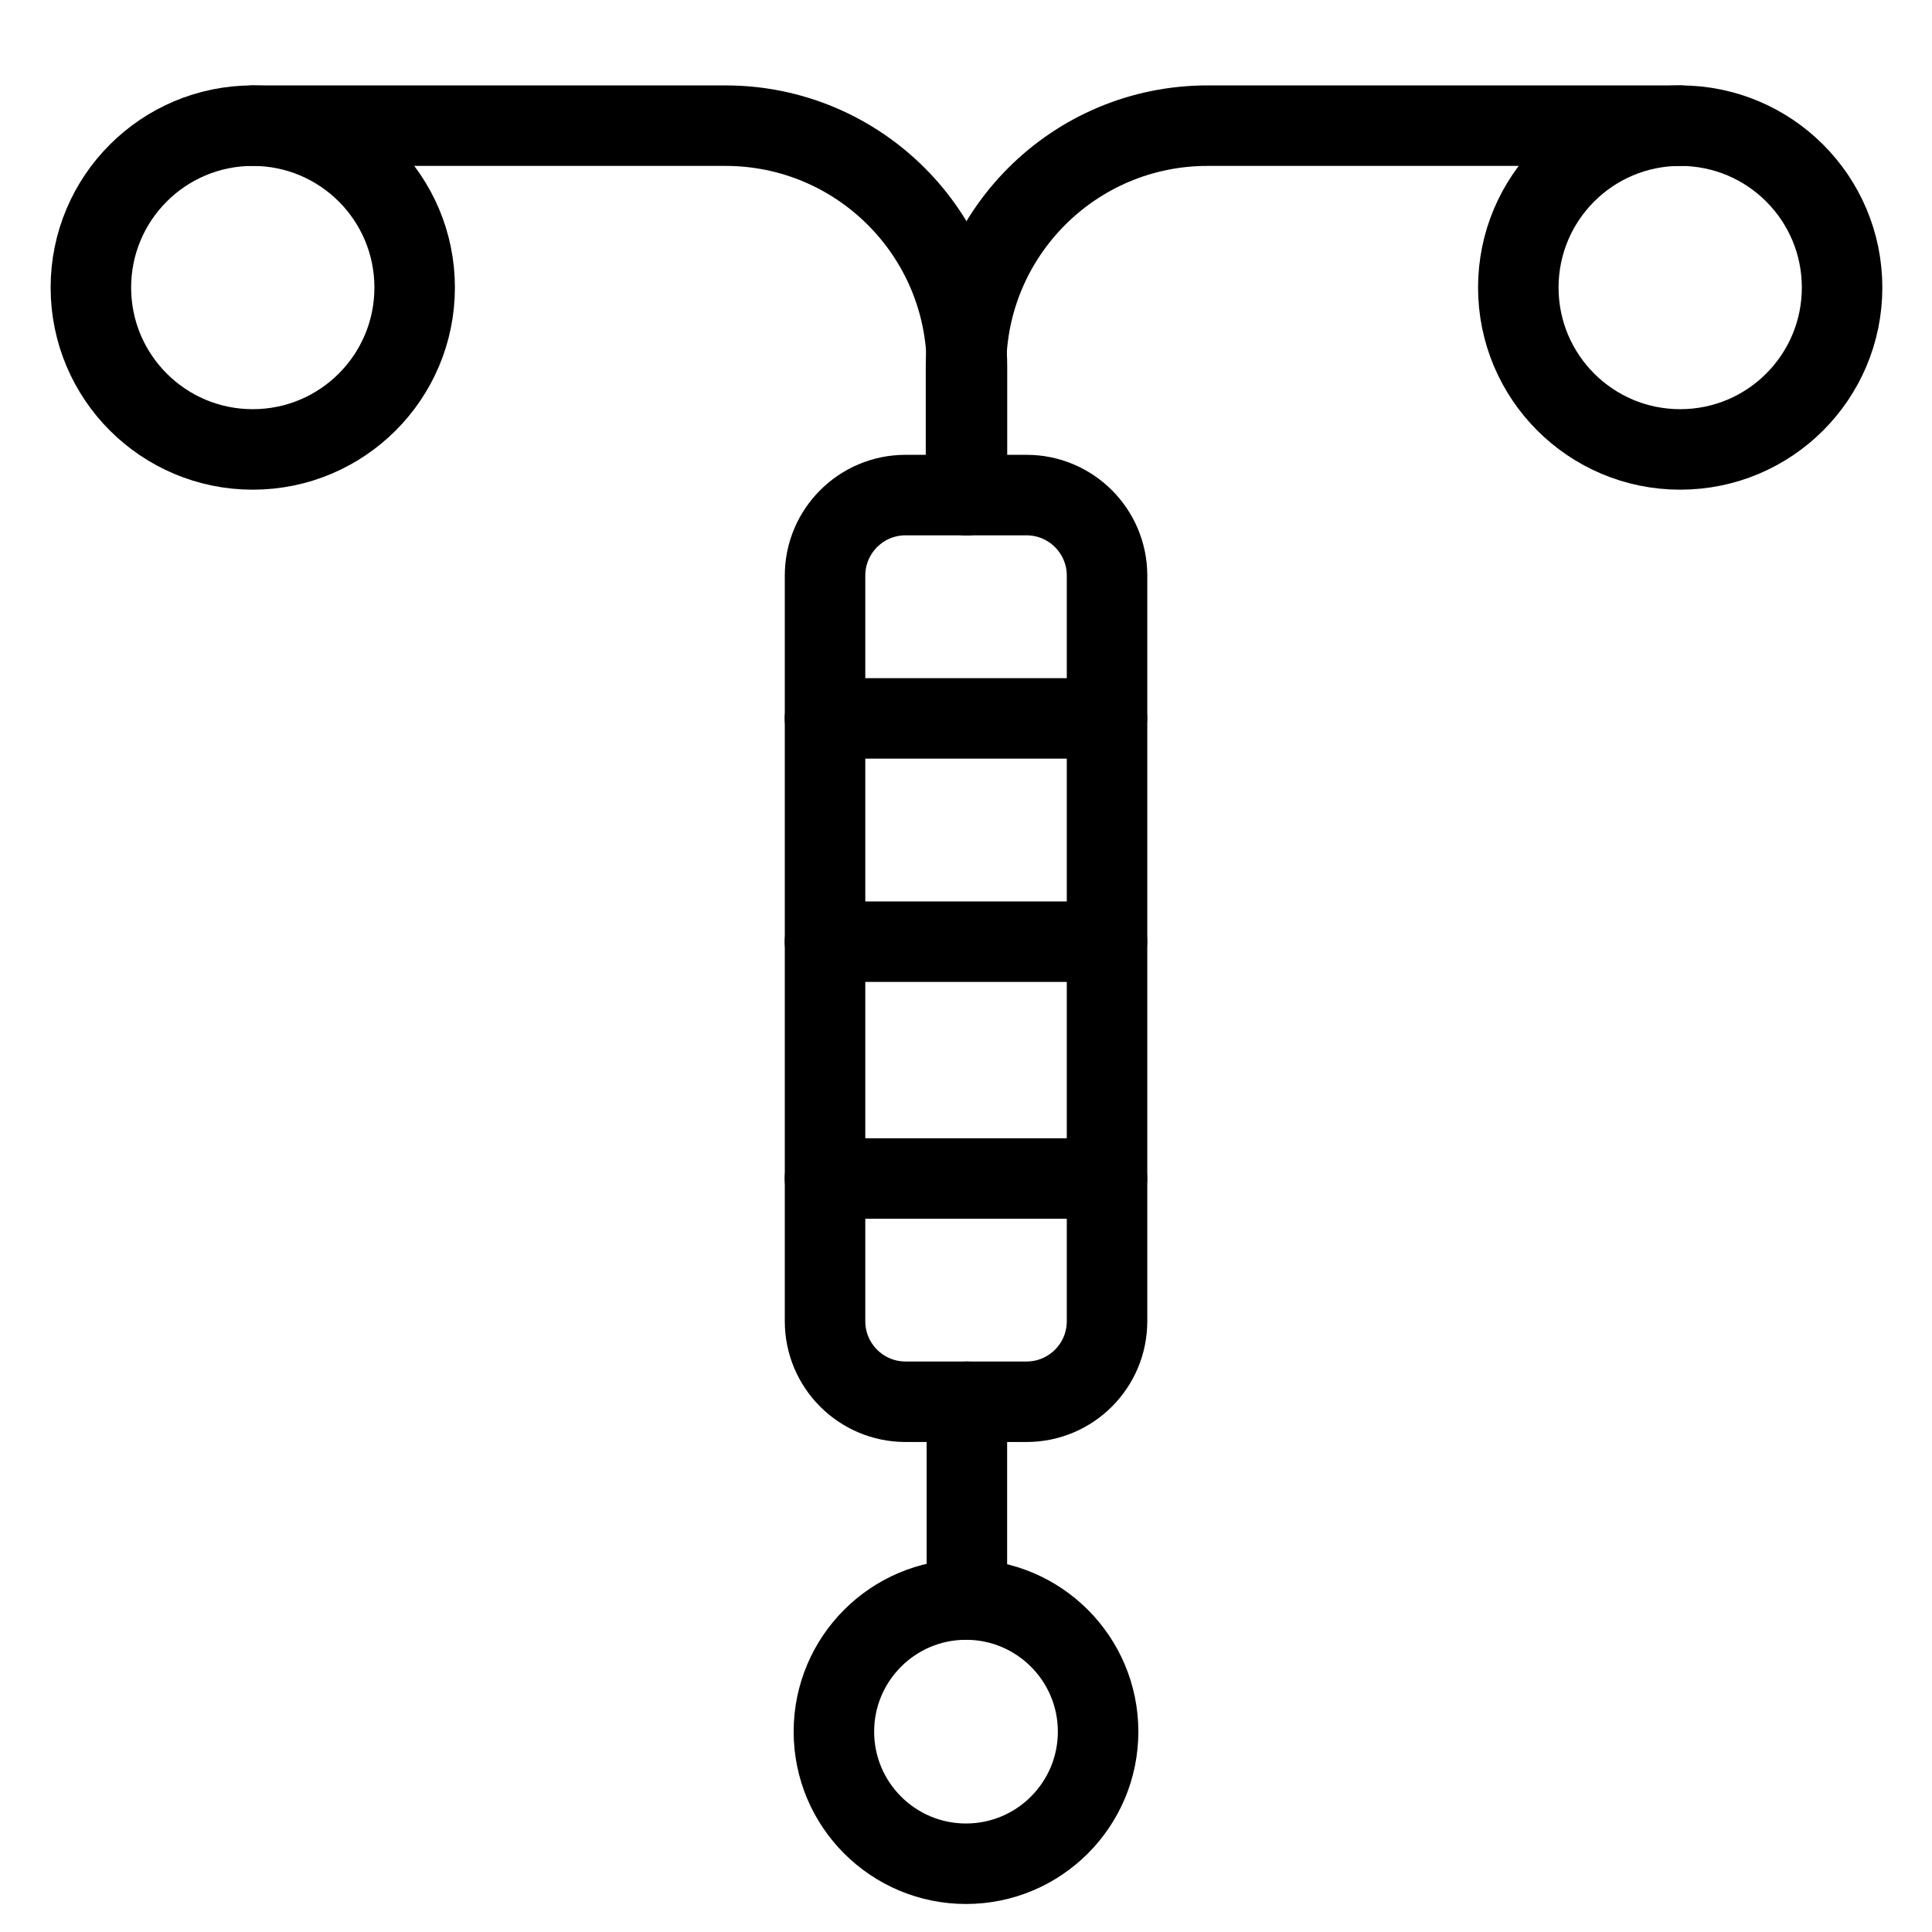<svg xmlns="http://www.w3.org/2000/svg" fill="none" viewBox="0 0 24 24"><path stroke="#000000" stroke-linejoin="round" d="M12.752 17.413c0.552 0 1 -0.448 1 -1l0 -9.263c0 -0.552 -0.448 -1 -1 -1l-1.503 0c-0.552 0 -1 0.448 -1 1l0 9.263c0 0.552 0.448 1 1 1l1.503 0Z" stroke-width="1"></path><path stroke="#000000" stroke-linecap="round" stroke-linejoin="round" d="m10.248 8.924 3.503 0" stroke-width="1"></path><path stroke="#000000" stroke-linecap="round" stroke-linejoin="round" d="m10.248 11.698 3.503 0" stroke-width="1"></path><path stroke="#000000" stroke-linecap="round" stroke-linejoin="round" d="m10.248 14.64 3.503 0" stroke-width="1"></path><path stroke="#000000" stroke-linecap="round" stroke-linejoin="round" d="m12.011 17.413 0 2.457" stroke-width="1"></path><path stroke="#000000" stroke-linecap="round" stroke-linejoin="round" d="M3.14 1.561h5.872c1.657 0 3 1.343 3 3v1.589" stroke-width="1"></path><path stroke="#000000" stroke-linecap="round" stroke-linejoin="round" d="M20.872 1.561H15c-1.657 0 -3 1.343 -3 3v1.589" stroke-width="1"></path><path stroke="#000000" stroke-linecap="round" stroke-linejoin="round" d="M3.14 5.583c1.111 0 2.011 -0.9 2.011 -2.011 0 -1.111 -0.9 -2.011 -2.011 -2.011 -1.111 0 -2.011 0.9 -2.011 2.011 0 1.111 0.9 2.011 2.011 2.011Z" stroke-width="1"></path><path stroke="#000000" stroke-linecap="round" stroke-linejoin="round" d="M20.872 5.583c1.111 0 2.011 -0.9 2.011 -2.011 0 -1.111 -0.9 -2.011 -2.011 -2.011 -1.111 0 -2.011 0.9 -2.011 2.011 0 1.111 0.9 2.011 2.011 2.011Z" stroke-width="1"></path><path stroke="#000000" stroke-linecap="round" stroke-linejoin="round" d="M12 23.152c0.906 0 1.641 -0.735 1.641 -1.641 0 -0.906 -0.735 -1.641 -1.641 -1.641 -0.906 0 -1.641 0.735 -1.641 1.641 0 0.906 0.735 1.641 1.641 1.641Z" stroke-width="1"></path></svg>